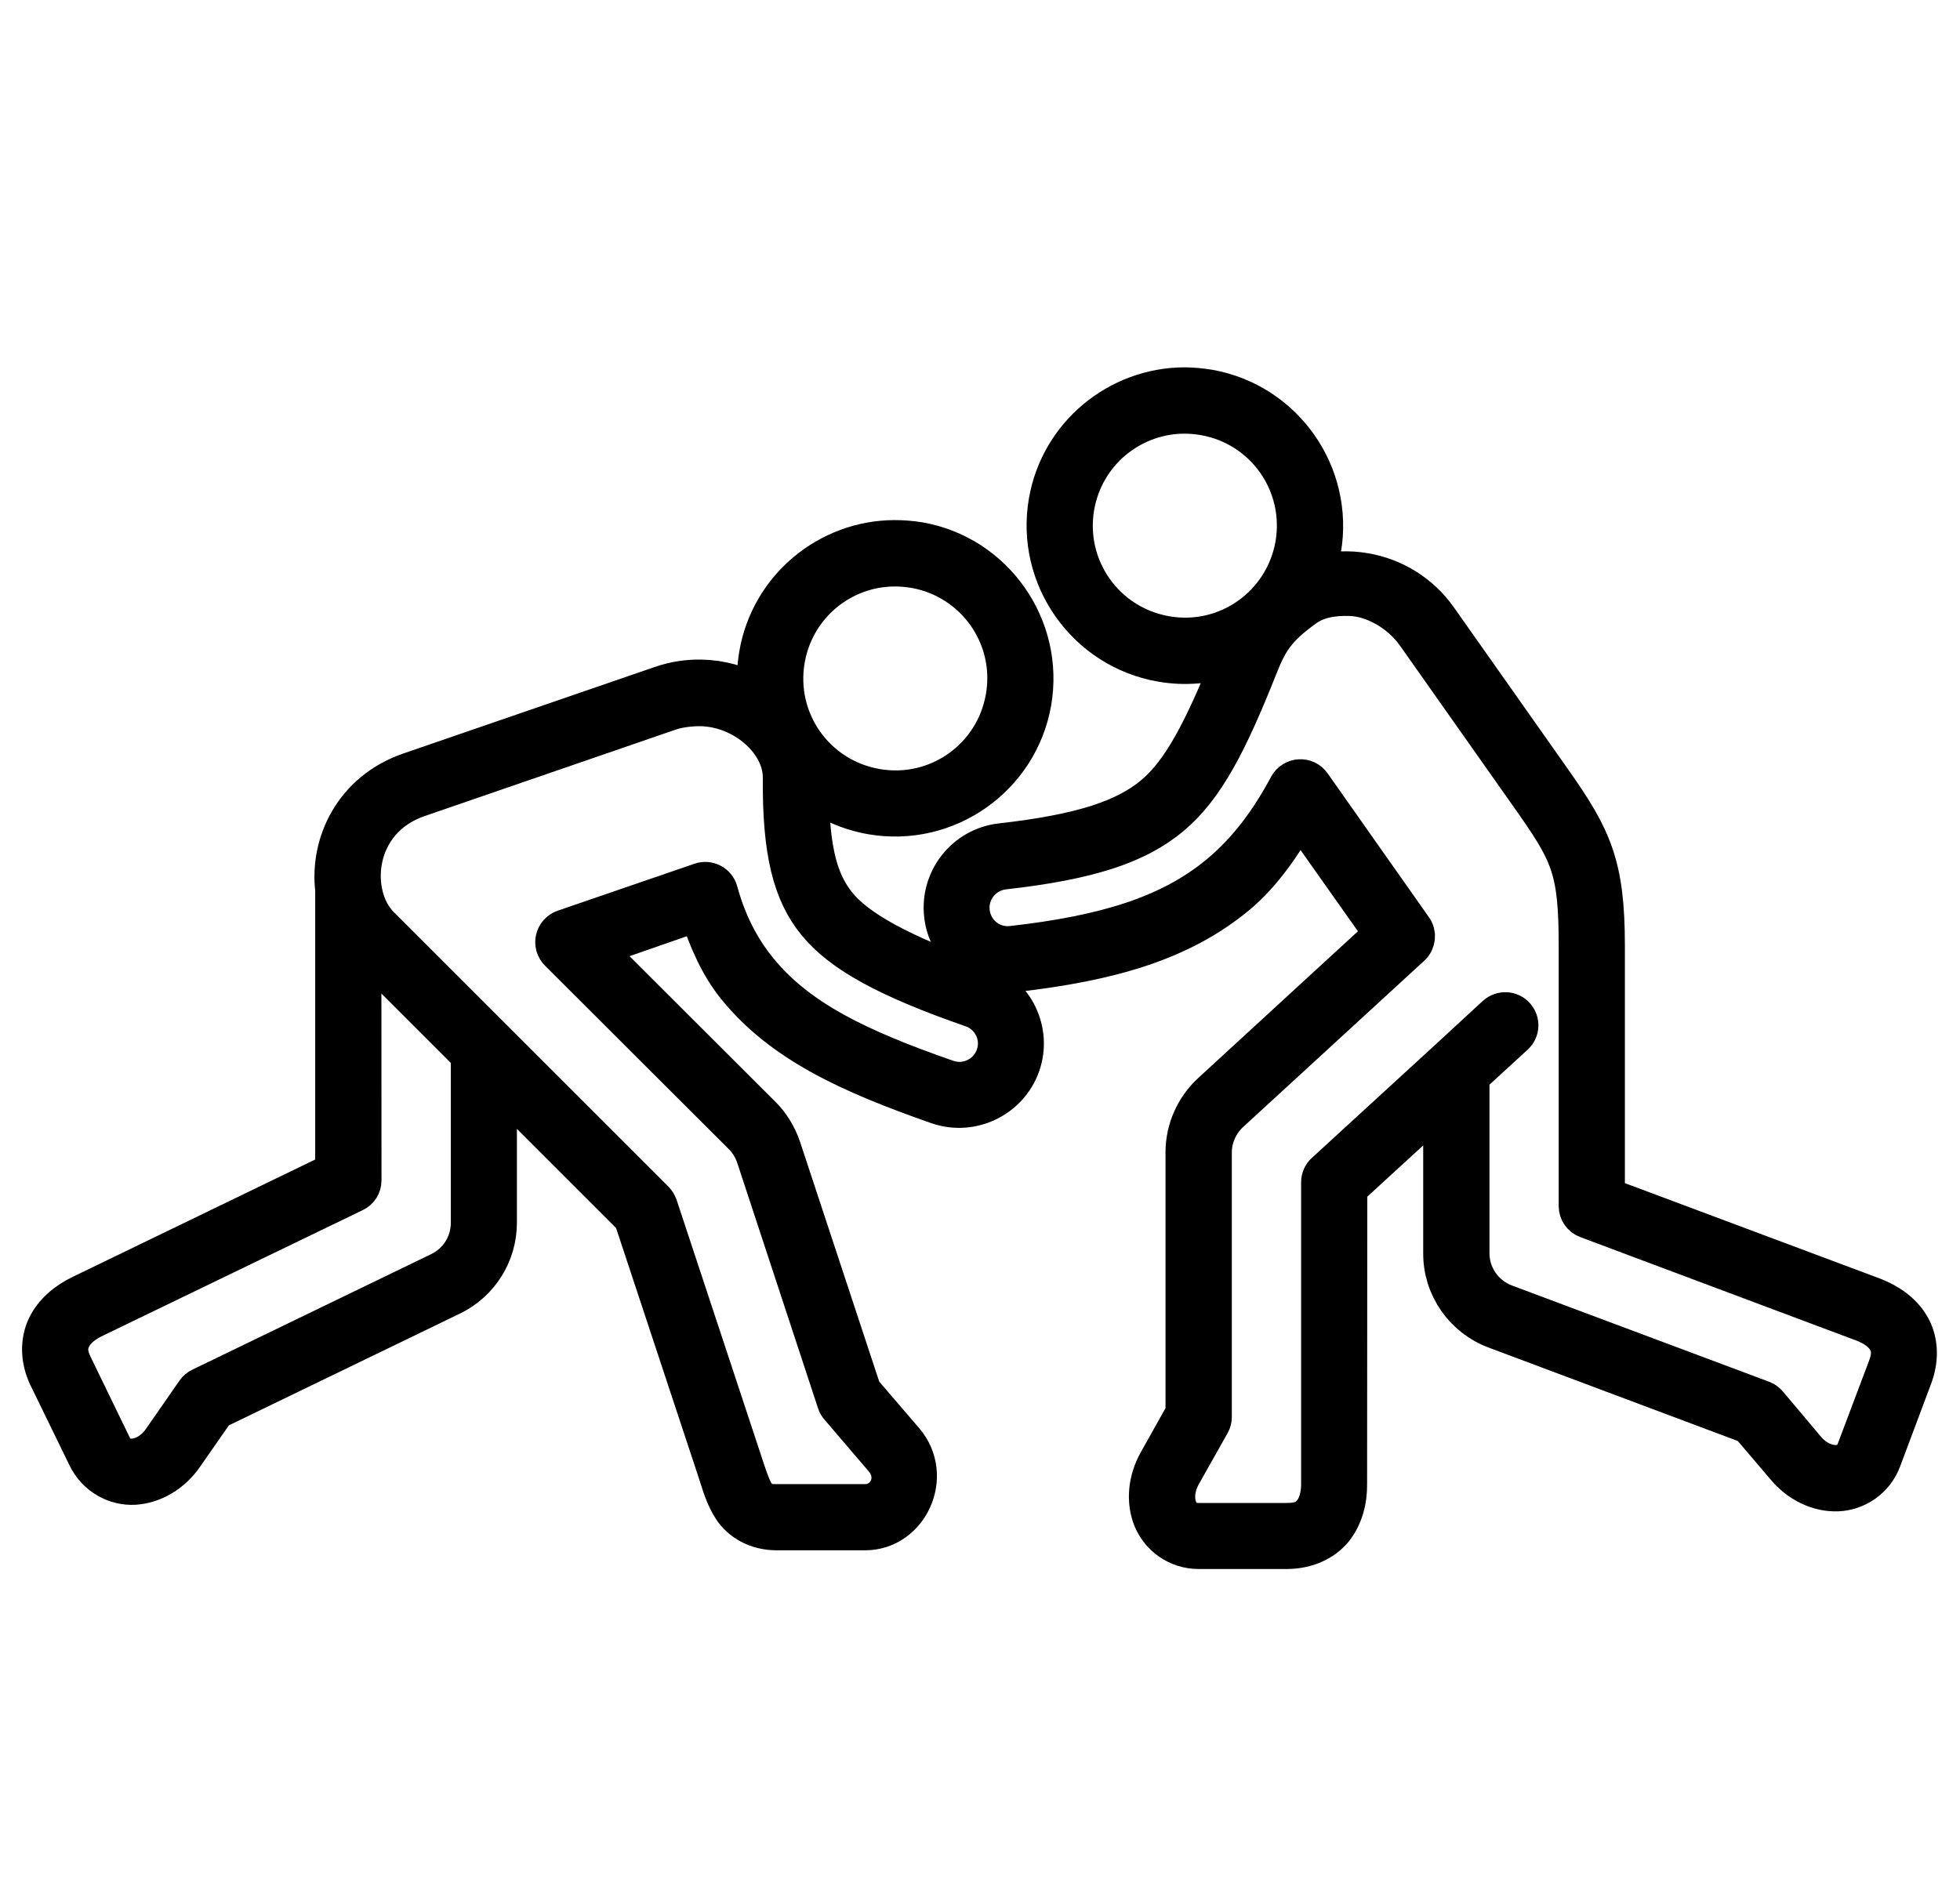 <svg width="48" height="46" viewBox="0 0 48 46" fill="none" xmlns="http://www.w3.org/2000/svg">
<path d="M8.88 23.226L11.5 25.846V29.956C11.5 30.458 11.216 30.915 10.762 31.134L4.91 33.966C4.856 33.991 4.811 34.028 4.774 34.08L3.947 35.272C3.75 35.551 3.478 35.689 3.256 35.699C3.036 35.714 2.871 35.64 2.755 35.396L1.804 33.435C1.664 33.146 1.683 32.964 1.765 32.791C1.846 32.618 2.024 32.45 2.283 32.322L8.685 29.228C8.806 29.172 8.883 29.05 8.883 28.915L8.88 23.226ZM17.03 17.331C18.139 17.279 19.149 18.16 19.141 19.049C19.127 20.873 19.381 21.876 19.986 22.616C20.601 23.369 21.734 23.989 23.798 24.705C24.274 24.871 24.524 25.387 24.358 25.861C24.188 26.337 23.672 26.587 23.193 26.419C21.03 25.666 19.554 24.957 18.581 23.76C18.124 23.202 17.806 22.552 17.611 21.831C17.556 21.634 17.344 21.525 17.154 21.594L13.811 22.742C13.559 22.826 13.485 23.145 13.675 23.332L18.181 27.831C18.322 27.974 18.43 28.152 18.492 28.342L20.474 34.364C20.489 34.406 20.514 34.447 20.544 34.48L21.625 35.744C22.02 36.208 21.701 36.815 21.186 36.815H19.006C18.694 36.815 18.618 36.746 18.509 36.586C18.403 36.42 18.312 36.129 18.198 35.783L16.132 29.532C16.112 29.483 16.085 29.438 16.048 29.396L9.318 22.668C8.567 21.918 8.666 20.1 10.251 19.555L16.409 17.434C16.616 17.365 16.843 17.338 17.03 17.331ZM21.909 13.906C22.067 13.906 22.228 13.921 22.391 13.946C23.867 14.205 24.857 15.602 24.598 17.081C24.341 18.562 22.941 19.55 21.462 19.291C19.981 19.034 18.996 17.637 19.253 16.155C19.485 14.834 20.618 13.911 21.909 13.906ZM21.902 13.2C20.282 13.207 18.843 14.378 18.559 16.032C18.505 16.353 18.492 16.671 18.527 16.982C18.124 16.76 17.658 16.627 17.174 16.617C16.845 16.61 16.507 16.661 16.179 16.775L10.026 18.893C8.636 19.372 8.044 20.661 8.179 21.794V28.692L1.975 31.695C1.615 31.87 1.296 32.129 1.123 32.492C0.953 32.853 0.953 33.304 1.163 33.739L2.118 35.699C2.353 36.178 2.832 36.428 3.296 36.401C3.76 36.371 4.214 36.109 4.52 35.67L5.296 34.554L11.068 31.761C11.759 31.426 12.199 30.722 12.199 29.954V26.542L15.49 29.833L17.532 36.005C17.638 36.324 17.722 36.66 17.927 36.971C18.132 37.277 18.512 37.511 19.006 37.516H19.011H21.186C22.279 37.516 22.904 36.156 22.163 35.285L21.124 34.075L19.159 28.122C19.053 27.801 18.87 27.52 18.675 27.325L14.572 23.229L17.1 22.35C17.322 23.012 17.588 23.656 18.033 24.201C19.144 25.559 20.766 26.312 22.963 27.08C23.8 27.369 24.726 26.922 25.017 26.083C25.306 25.248 24.857 24.328 24.018 24.034C22.006 23.335 20.981 22.725 20.524 22.165C20.082 21.619 19.85 20.893 19.84 19.325C20.265 19.651 20.774 19.881 21.331 19.98C23.191 20.306 24.963 19.059 25.289 17.205C25.61 15.348 24.361 13.568 22.504 13.247C22.304 13.215 22.104 13.2 21.902 13.2Z" fill="black" stroke="black" stroke-width="0.92"/>
<path d="M34.66 15.549L37.445 19.499C38.435 20.907 38.632 21.255 38.632 23.171V29.546C38.632 29.691 38.724 29.82 38.859 29.872L45.622 32.407C45.896 32.511 46.091 32.659 46.189 32.824C46.288 32.985 46.32 33.172 46.212 33.471L45.444 35.508C45.347 35.765 45.194 35.849 44.972 35.856C44.752 35.864 44.469 35.755 44.246 35.493L43.311 34.382C43.274 34.338 43.224 34.301 43.167 34.279L36.869 31.921C36.358 31.731 36.017 31.244 36.017 30.699V26.368L37.101 25.373C37.245 25.242 37.254 25.023 37.123 24.879C36.995 24.736 36.773 24.726 36.627 24.855L35.42 25.968L32.437 28.704C32.363 28.77 32.324 28.864 32.324 28.963V36.355C32.324 36.644 32.25 36.886 32.129 37.031C32.013 37.182 31.85 37.276 31.531 37.276H29.356C29.082 37.276 28.946 37.16 28.863 36.955C28.779 36.75 28.786 36.446 28.949 36.147L29.662 34.881C29.692 34.829 29.707 34.772 29.707 34.713V28.232C29.707 27.864 29.865 27.516 30.134 27.267L34.571 23.193C34.699 23.072 34.721 22.874 34.617 22.731L32.134 19.205C31.983 18.993 31.662 19.015 31.536 19.242C31.067 20.116 30.541 20.823 29.85 21.4C28.633 22.413 27.033 22.887 24.784 23.141C24.283 23.2 23.836 22.842 23.779 22.336C23.725 21.835 24.083 21.388 24.584 21.329C26.682 21.092 27.853 20.702 28.685 20.008C29.522 19.309 30.09 18.201 30.833 16.332C31.067 15.739 31.257 15.398 31.978 14.887C32.25 14.697 32.6 14.611 33.089 14.63C33.581 14.65 34.242 14.961 34.66 15.549ZM28.932 10.164C29.11 10.159 29.297 10.172 29.48 10.204C30.961 10.461 31.946 11.861 31.69 13.342C31.43 14.818 30.033 15.808 28.556 15.549C27.075 15.292 26.088 13.893 26.342 12.414C26.569 11.115 27.67 10.201 28.932 10.164ZM29.001 9.458C27.376 9.466 25.937 10.636 25.651 12.288C25.33 14.142 26.579 15.919 28.436 16.243C29.038 16.349 29.63 16.287 30.169 16.095C29.44 17.917 28.91 18.907 28.241 19.465C27.564 20.028 26.547 20.398 24.505 20.628C23.624 20.731 22.991 21.531 23.09 22.413C23.184 23.294 23.989 23.936 24.87 23.84C27.179 23.576 28.929 23.079 30.299 21.941C30.936 21.41 31.393 20.719 31.828 19.996L33.865 22.877L29.655 26.746C29.243 27.126 29.003 27.664 29.003 28.227V34.614L28.337 35.802C28.078 36.271 28.038 36.787 28.213 37.216C28.393 37.648 28.826 37.974 29.354 37.974H31.529C32.015 37.969 32.425 37.777 32.677 37.466C32.924 37.152 33.025 36.752 33.02 36.35L33.025 29.111L35.314 27.012V30.698C35.309 31.535 35.832 32.286 36.62 32.58L42.832 34.91L43.713 35.945C44.056 36.355 44.533 36.577 44.997 36.562C45.461 36.547 45.923 36.251 46.105 35.755L46.868 33.718C47.036 33.261 46.999 32.809 46.794 32.466C46.589 32.123 46.249 31.891 45.873 31.748L39.333 29.301V23.171C39.333 21.195 39.022 20.521 38.017 19.097L35.232 15.146C34.79 14.517 34.133 14.127 33.43 14.006C33.03 13.937 32.62 13.954 32.222 14.06C32.292 13.87 32.346 13.672 32.383 13.468C32.704 11.608 31.457 9.836 29.603 9.51C29.403 9.478 29.198 9.458 29.001 9.458Z" fill="black" stroke="black" stroke-width="0.92"/>
</svg>
